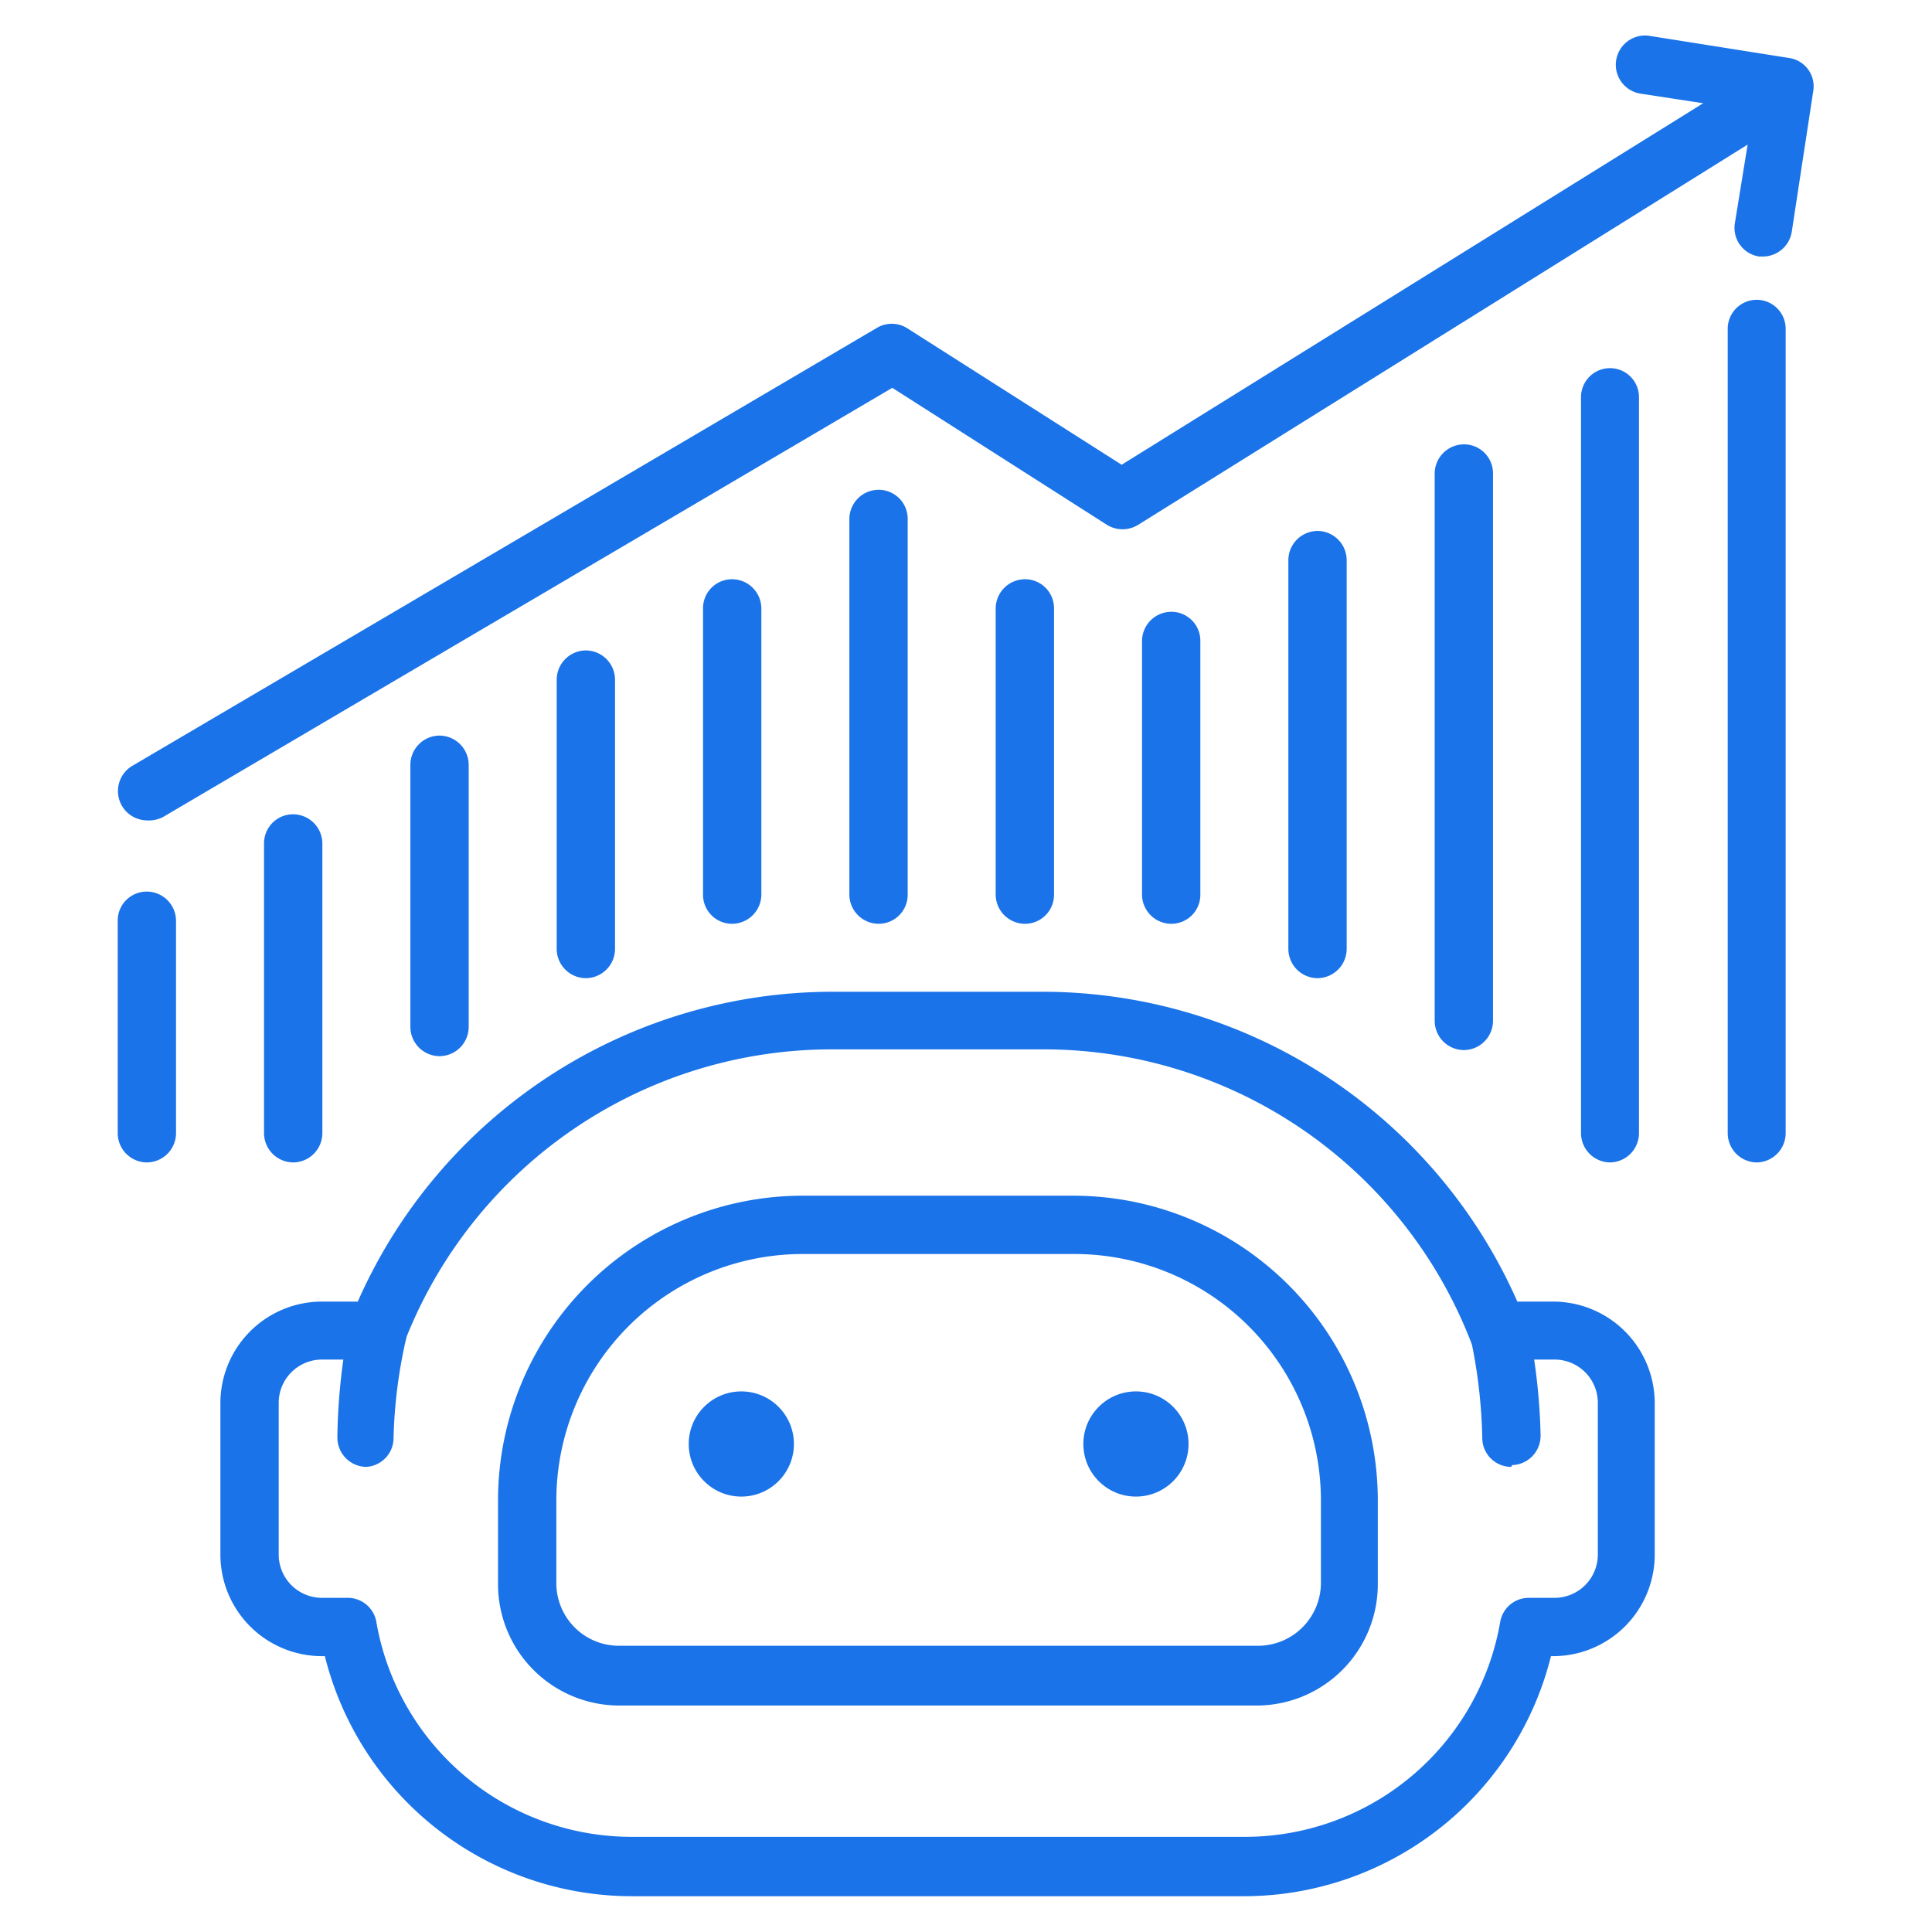 <svg id="Layer_1" data-name="Layer 1" xmlns="http://www.w3.org/2000/svg" viewBox="0 0 54 54"><defs><style>.cls-1{fill:#1a73e8;}</style></defs><path class="cls-1" d="M35.16,47.67H17.3a3.39,3.39,0,0,1-3.38-3.39V41.93a8.52,8.52,0,0,1,8.51-8.51H30a8.52,8.52,0,0,1,8.51,8.51v2.35A3.39,3.39,0,0,1,35.16,47.67ZM22.43,35.05a6.89,6.89,0,0,0-6.88,6.88v2.35A1.75,1.75,0,0,0,17.3,46H35.16a1.76,1.76,0,0,0,1.76-1.76V41.93A6.89,6.89,0,0,0,30,35.05Z"/><circle class="cls-1" cx="20.72" cy="40.36" r="1.47"/><circle class="cls-1" cx="31.75" cy="40.36" r="1.47"/><path class="cls-1" d="M34.77,53H17.69a8.85,8.85,0,0,1-8.61-6.71H9a2.84,2.84,0,0,1-2.84-2.84V39.22A2.84,2.84,0,0,1,9,36.38h1a14.51,14.51,0,0,1,13.28-8.66h5.85a14.51,14.51,0,0,1,13.28,8.66h1a2.84,2.84,0,0,1,2.84,2.84v4.23a2.84,2.84,0,0,1-2.84,2.84h-.06A8.85,8.85,0,0,1,34.77,53ZM9,38a1.21,1.21,0,0,0-1.21,1.21v4.23A1.21,1.21,0,0,0,9,44.66h.72a.81.81,0,0,1,.8.68,7.24,7.24,0,0,0,7.15,6H34.77a7.24,7.24,0,0,0,7.16-6,.81.81,0,0,1,.8-.68h.72a1.21,1.21,0,0,0,1.21-1.21V39.22A1.21,1.21,0,0,0,43.45,38H42a.8.8,0,0,1-.89-.5,12.81,12.81,0,0,0-12-8.17H23.31a12.81,12.81,0,0,0-12,8.17.8.8,0,0,1-.89.5H9Z"/><path class="cls-1" d="M42.24,41a.81.81,0,0,1-.81-.8,14.58,14.58,0,0,0-.32-2.77A.82.82,0,0,1,42.7,37a16.91,16.91,0,0,1,.36,3.11.82.82,0,0,1-.8.84Z"/><path class="cls-1" d="M10.23,41h0a.82.82,0,0,1-.8-.84A16.91,16.91,0,0,1,9.77,37a.82.82,0,0,1,1.59.38h0A13.8,13.8,0,0,0,11,40.18.81.81,0,0,1,10.23,41Z"/><path class="cls-1" d="M4.1,22.93a.82.82,0,0,1-.41-1.52L24.5,9.17a.81.81,0,0,1,.85,0l6,3.82L49.32,1.82a.82.82,0,0,1,.86,1.39L31.81,14.67a.83.83,0,0,1-.87,0l-6-3.83-20.39,12A.87.87,0,0,1,4.1,22.93Z"/><path class="cls-1" d="M49.29,7.17h-.12a.81.81,0,0,1-.68-.93L49,3.1l-3.13-.48A.81.81,0,1,1,46.09,1L50,1.62a.8.8,0,0,1,.68.93l-.6,3.93A.82.82,0,0,1,49.29,7.17Z"/><path class="cls-1" d="M4.1,32.49a.82.82,0,0,1-.81-.82V25.73a.81.81,0,0,1,.81-.81.82.82,0,0,1,.82.81v5.94A.82.82,0,0,1,4.1,32.49Z"/><path class="cls-1" d="M8.19,32.49a.82.82,0,0,1-.81-.82v-8.1a.81.81,0,0,1,.81-.81.82.82,0,0,1,.82.81v8.1A.82.82,0,0,1,8.19,32.49Z"/><path class="cls-1" d="M12.28,29.52a.82.82,0,0,1-.81-.82V21.38a.82.82,0,0,1,.81-.82.82.82,0,0,1,.82.82V28.7A.82.82,0,0,1,12.28,29.52Z"/><path class="cls-1" d="M16.37,27.34a.82.82,0,0,1-.81-.82V19a.82.82,0,0,1,.81-.82.82.82,0,0,1,.82.82v7.51A.82.82,0,0,1,16.37,27.34Z"/><path class="cls-1" d="M20.46,25.82a.81.81,0,0,1-.81-.81V17a.81.81,0,0,1,.81-.81.82.82,0,0,1,.82.81v8A.82.82,0,0,1,20.46,25.82Z"/><path class="cls-1" d="M24.56,25.82a.82.82,0,0,1-.82-.81V14.5a.82.82,0,0,1,.82-.81.81.81,0,0,1,.81.81V25A.81.81,0,0,1,24.56,25.82Z"/><path class="cls-1" d="M28.65,25.82a.82.82,0,0,1-.82-.81V17a.82.82,0,0,1,.82-.81.81.81,0,0,1,.81.81v8A.81.81,0,0,1,28.65,25.82Z"/><path class="cls-1" d="M32.74,25.82a.82.82,0,0,1-.82-.81v-7.1a.82.82,0,0,1,.82-.81.81.81,0,0,1,.81.81V25A.81.81,0,0,1,32.74,25.82Z"/><path class="cls-1" d="M36.83,27.34a.82.82,0,0,1-.82-.82V15.66a.82.82,0,0,1,.82-.82.82.82,0,0,1,.81.82V26.52A.82.82,0,0,1,36.83,27.34Z"/><path class="cls-1" d="M40.92,29.35a.82.82,0,0,1-.82-.82V13.23a.82.82,0,0,1,.82-.81.81.81,0,0,1,.81.81v15.3A.82.82,0,0,1,40.92,29.35Z"/><path class="cls-1" d="M45,32.49a.82.82,0,0,1-.81-.82V11.1a.81.81,0,1,1,1.62,0V31.67A.82.82,0,0,1,45,32.49Z"/><path class="cls-1" d="M49.1,32.49a.82.82,0,0,1-.81-.82V9.19a.81.81,0,0,1,1.62,0V31.67A.82.82,0,0,1,49.1,32.49Z"/></svg>